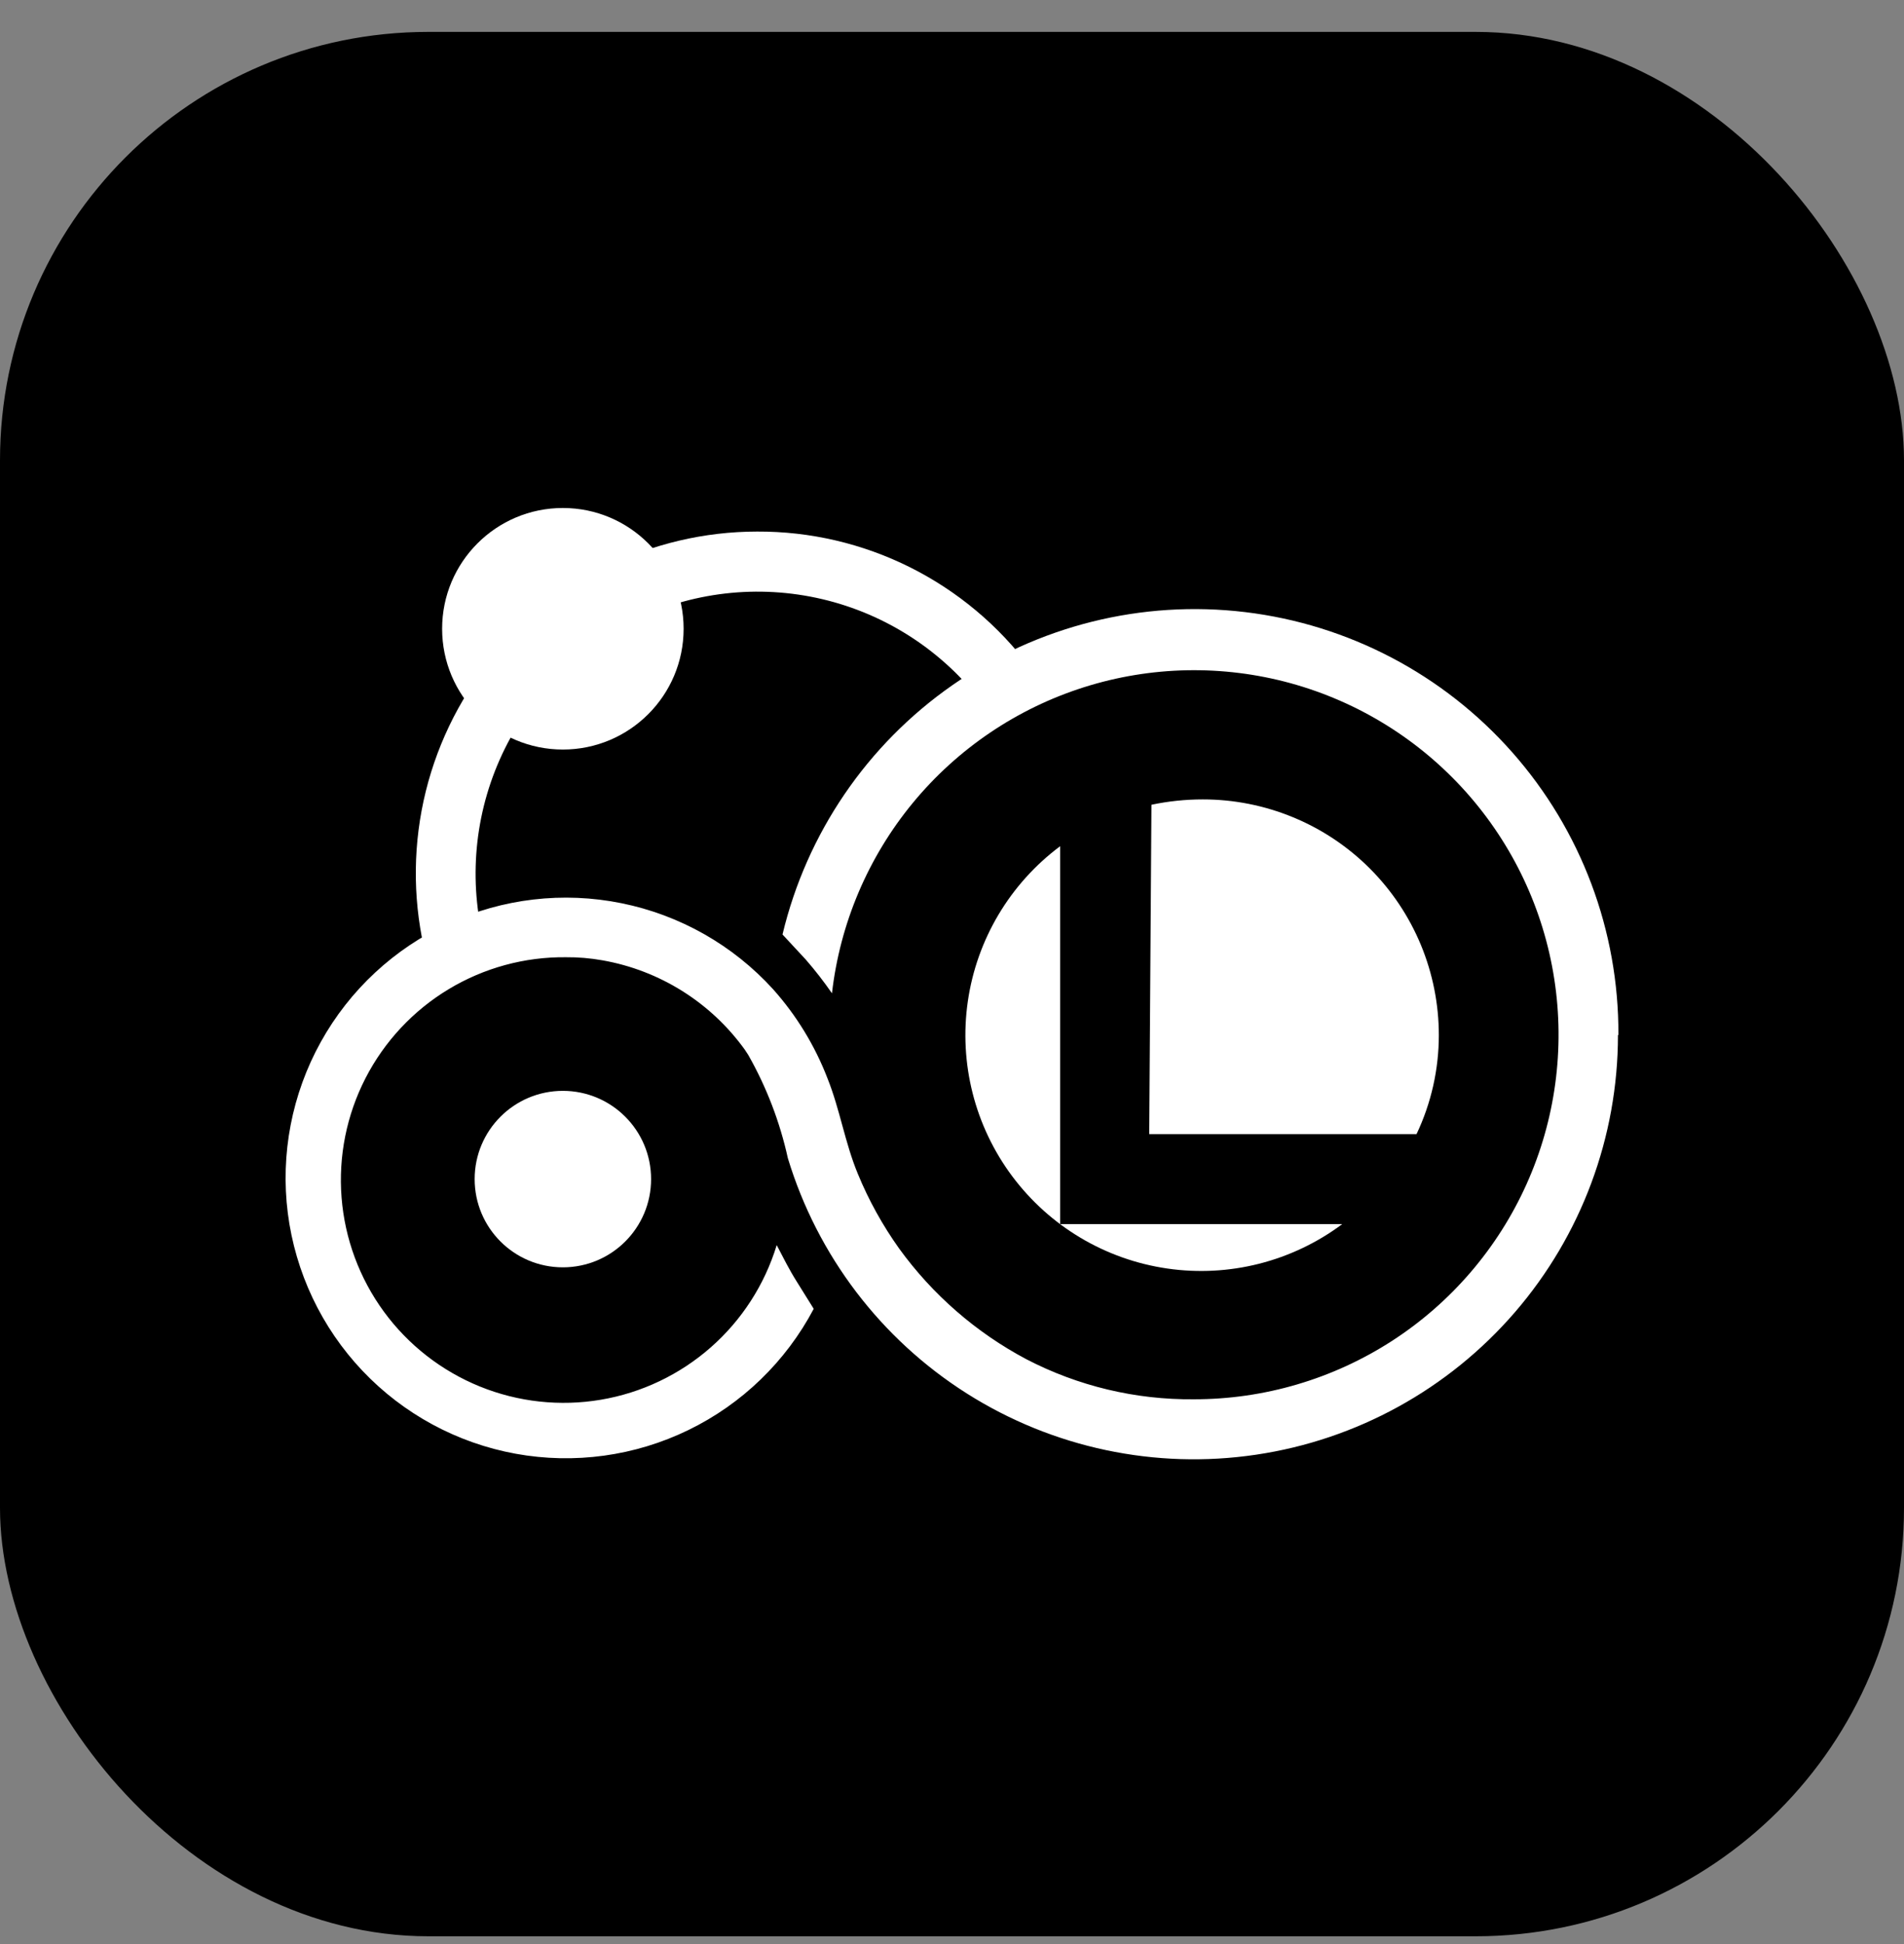 <svg width="48" height="49" viewBox="0 0 48 49" fill="none" xmlns="http://www.w3.org/2000/svg">
<rect x="0" y="0" width="48" height="49" fill="#808080" stroke="none"/>
<rect y="0.804" width="48" height="48" rx="10.8" fill="url(#paint0_linear_7425_15481)"/>
<path d="M10.809 24.361C10.446 23.08 10.385 21.733 10.63 20.425C10.875 19.117 11.421 17.883 12.223 16.821C13.024 15.759 14.062 14.897 15.253 14.303C16.444 13.709 17.756 13.399 19.087 13.398C20.424 13.392 21.743 13.7 22.939 14.297C24.134 14.894 25.174 15.763 25.973 16.835L24.771 17.733C23.771 16.411 22.34 15.48 20.727 15.101C19.113 14.722 17.418 14.918 15.934 15.656C14.45 16.394 13.27 17.628 12.599 19.143C11.927 20.659 11.807 22.361 12.258 23.956L10.809 24.361Z" fill="white"/>
<path d="M14.19 31.943C15.418 31.943 16.414 30.948 16.414 29.719C16.414 28.491 15.418 27.495 14.19 27.495C12.961 27.495 11.966 28.491 11.966 29.719C11.966 30.948 12.961 31.943 14.19 31.943Z" fill="white"/>
<path d="M28.972 28.585H35.711C36.081 27.806 36.273 26.954 36.273 26.092C36.273 25.31 36.119 24.537 35.82 23.815C35.52 23.093 35.082 22.438 34.529 21.886C33.976 21.334 33.319 20.896 32.597 20.599C31.875 20.301 31.101 20.148 30.32 20.149C29.886 20.149 29.453 20.194 29.028 20.284L28.972 28.585Z" fill="white"/>
<path d="M26.726 30.855V21.329C25.462 22.272 24.625 23.678 24.399 25.238C24.173 26.798 24.575 28.384 25.518 29.647C26.461 30.91 27.867 31.747 29.427 31.973C30.987 32.2 32.573 31.797 33.836 30.855H26.726Z" fill="white"/>
<path d="M40.789 26.092C40.788 28.656 39.866 31.134 38.191 33.075C36.515 35.016 34.199 36.291 31.662 36.666C29.126 37.042 26.539 36.494 24.373 35.122C22.207 33.75 20.607 31.646 19.862 29.192C19.661 28.279 19.324 27.4 18.862 26.587L18.773 26.452C17.916 25.265 16.631 24.459 15.189 24.205C14.885 24.151 14.577 24.124 14.268 24.127C13.226 24.116 12.201 24.395 11.308 24.934C10.416 25.472 9.691 26.249 9.214 27.176C8.738 28.103 8.529 29.145 8.611 30.184C8.693 31.224 9.062 32.219 9.678 33.061C10.294 33.902 11.132 34.555 12.098 34.947C13.064 35.339 14.12 35.454 15.148 35.28C16.176 35.106 17.135 34.649 17.918 33.961C18.701 33.273 19.277 32.38 19.581 31.383C19.739 31.686 19.896 32.001 20.087 32.304L20.514 32.989C19.812 34.317 18.706 35.388 17.355 36.044C16.005 36.701 14.48 36.91 13.002 36.642C11.525 36.373 10.171 35.641 9.138 34.551C8.105 33.461 7.446 32.07 7.256 30.58C7.067 29.09 7.358 27.578 8.086 26.265C8.814 24.951 9.942 23.904 11.306 23.275C12.67 22.646 14.198 22.467 15.67 22.766C17.142 23.064 18.481 23.824 19.491 24.935C20.08 25.595 20.544 26.356 20.862 27.182C21.176 27.968 21.3 28.799 21.626 29.586C21.9 30.253 22.251 30.886 22.67 31.473C23.511 32.633 24.606 33.586 25.872 34.258C27.176 34.936 28.626 35.283 30.095 35.269C31.868 35.271 33.604 34.759 35.093 33.797C36.582 32.834 37.76 31.461 38.486 29.843C39.212 28.225 39.454 26.432 39.184 24.68C38.914 22.927 38.142 21.291 36.962 19.967C35.782 18.644 34.245 17.69 32.535 17.22C30.825 16.751 29.016 16.786 27.326 17.322C25.636 17.858 24.137 18.872 23.01 20.24C21.883 21.609 21.176 23.275 20.974 25.036C20.769 24.74 20.548 24.455 20.311 24.183L19.727 23.554C20.336 21.004 21.86 18.768 24.011 17.269C26.161 15.771 28.788 15.116 31.39 15.428C33.992 15.74 36.389 16.998 38.124 18.962C39.859 20.926 40.812 23.46 40.8 26.081L40.789 26.092Z" fill="white"/>
<path d="M14.19 18.892C15.871 18.892 17.234 17.529 17.234 15.848C17.234 14.167 15.871 12.804 14.19 12.804C12.508 12.804 11.146 14.167 11.146 15.848C11.146 17.529 12.508 18.892 14.19 18.892Z" fill="white"/>
<defs>
<linearGradient id="paint0_linear_7425_15481" x1="4.2" y1="48.804" x2="46.8" y2="2.004" gradientUnits="userSpaceOnUse">
<stop stopColor="#FF9219"/>
<stop offset="1" stopColor="#31F5FF"/>
</linearGradient>
</defs>
</svg>
